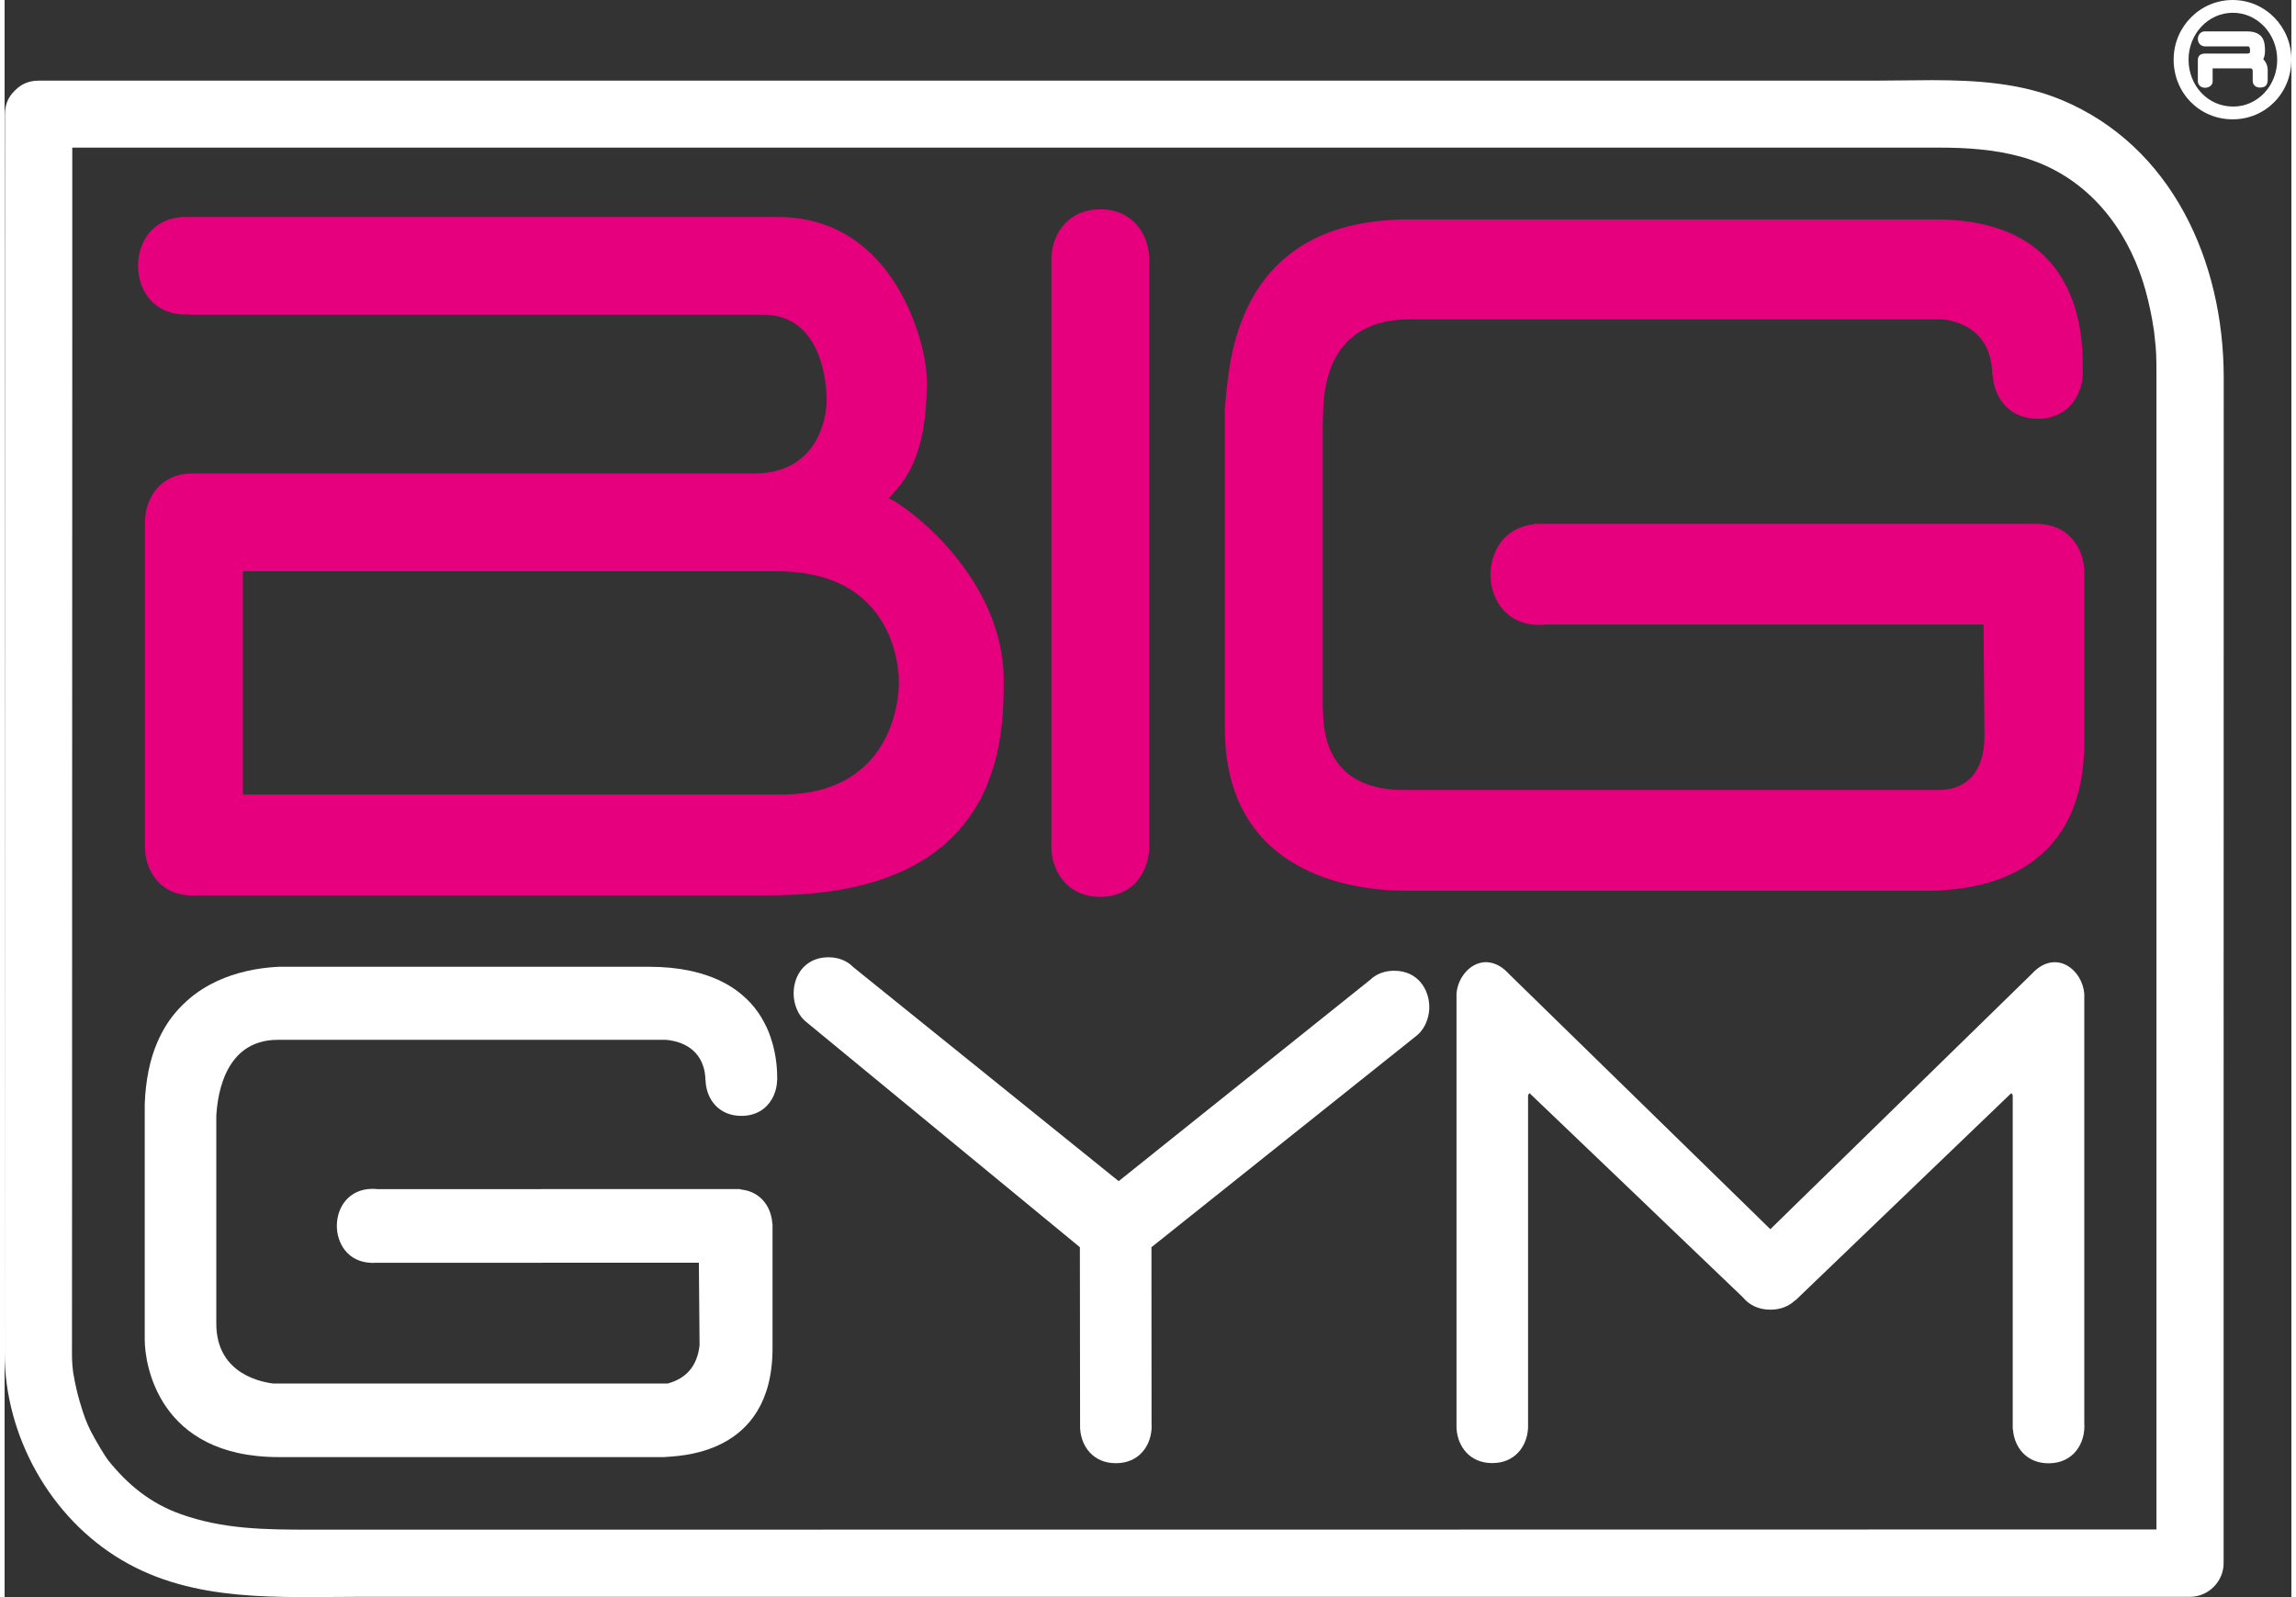 <?xml version="1.0" encoding="utf-8"?>
<!-- Generator: Adobe Illustrator 23.1.1, SVG Export Plug-In . SVG Version: 6.00 Build 0)  -->
<svg version="1.1" id="Laag_1" xmlns="http://www.w3.org/2000/svg" xmlns:xlink="http://www.w3.org/1999/xlink" x="0px" y="0px"
	 viewBox="0 0 228.79 159.8" style="enable-background:new 0 0 228.79 159.8; background: black;" xml:space="preserve" height="80" width="115" >
<rect x="0" y="0" width="228.79" height="159.8" fill="#333333" stroke="none"/>
<style type="text/css">
	.st0{fill:#FFFFFF;}
	.st1{fill:#E6007E;}
</style>
<g>
	<path class="st0" d="M222.91,0c-3.25,0-5.9,2.67-5.9,5.96c0,3.35,2.59,5.98,5.9,5.98c3.3,0,5.88-2.63,5.88-5.98
		C228.79,2.67,226.17,0,222.91,0z M222.99,10.66h-0.05c-2.49,0-4.44-2.07-4.44-4.7c0-2.58,1.98-4.68,4.42-4.68h0.03
		c2.44,0,4.42,2.11,4.42,4.7c0,1.26-0.46,2.43-1.28,3.31C225.26,10.17,224.16,10.66,222.99,10.66z"/>
</g>
<g>
	<path class="st0" d="M225.98,5.92c0.23-0.46,0.17-1.09,0.15-1.27c0-0.02,0-0.05-0.01-0.08c-0.03-0.35-0.13-1.43-1.77-1.43h-4.21
		c-0.19,0-0.36,0.07-0.49,0.2c-0.21,0.21-0.22,0.5-0.22,0.55c0,0.35,0.22,0.72,0.68,0.75h4.29c0.12,0,0.16,0.04,0.17,0.06
		c0.07,0.08,0.09,0.27,0.08,0.37l0,0.05c0,0.2-0.04,0.21-0.26,0.24l-4.31,0c-0.57,0.04-0.65,0.42-0.65,0.65v2.11
		c0,0.32,0.25,0.66,0.71,0.66c0.09,0,0.4-0.01,0.6-0.23c0.12-0.12,0.18-0.27,0.17-0.43V6.84h3.62h0.17c0.05,0,0.09,0.02,0.14,0.05
		c0.04,0.05,0.07,0.1,0.08,0.16v0.98c0,0.05-0.02,0.31,0.17,0.51c0.09,0.1,0.26,0.22,0.54,0.22c0.5,0,0.73-0.19,0.78-0.63l0.01-0.08
		V7.09C226.44,6.54,226.2,6.16,225.98,5.92z"/>
</g>
<g>
	<path class="st0" d="M220.03,4.55c0.5,0,0.5-0.77,0-0.77C219.53,3.78,219.53,4.55,220.03,4.55L220.03,4.55z"/>
</g>
<g>
	<path class="st0" d="M36.63,126.34h0.02C36.65,126.34,36.64,126.34,36.63,126.34L36.63,126.34z"/>
</g>
<g>
	<path class="st0" d="M80.02,102.09L80.02,102.09l0.27,0.23C80.19,102.25,80.1,102.17,80.02,102.09z"/>
</g>
<path class="st0" d="M222.02,37.78c0-11.63-5.18-23.17-16.22-27.78c-4.05-1.69-8.48-1.97-12.89-1.98c-2,0-4,0.05-5.95,0.05
	c-23.49,0-173.84,0-183.56,0h0c-0.5,0-0.93,0.09-1.31,0.25C1.9,8.4,1.72,8.49,1.56,8.61C1.4,8.72,1.25,8.84,1.11,8.98
	C1.09,9,1.06,9.02,1.04,9.05C1,9.08,0.97,9.12,0.93,9.16c-0.54,0.54-0.9,1.29-0.9,2.28C0.03,31.17,0.01,113.77,0,135.34
	c0,8.34,4.57,16.54,11.75,20.77c7.21,4.26,15.68,3.66,23.73,3.66c22.5,0.01,172.86-0.01,183.17,0c1.83,0,3.36-1.53,3.36-3.36
	c0-7.15,0-23.3,0-41.48c0,0,0,0,0,0C222.02,81.59,222.02,41.48,222.02,37.78z M215.29,153.03c-15.11,0-166.18,0.03-184.71,0.02
	c-4.48,0-8.74-0.03-13.03-1.58c-2.97-1.07-5.22-2.91-7.18-5.35c-0.3-0.37-1.29-2.02-1.76-2.95c-0.41-0.82-0.69-1.54-1.1-2.95
	c-0.26-0.89-0.46-1.8-0.62-2.72c-0.02-0.11-0.03-0.18-0.04-0.24c0-0.03,0-0.05-0.01-0.1c-0.04-0.3-0.06-0.6-0.08-0.89
	c-0.02-0.33-0.02-0.66-0.02-1c0-0.65,0-8.19,0.01-19.22l0,0c0-0.64,0-1.3,0-1.96c0-0.66,0-1.32,0-2c0-0.52,0-1.05,0-1.59
	c0-0.42,0-0.84,0-1.26c0.01-24.18,0.02-59.39,0.02-79.59c0-0.05,0-0.09,0-0.14c0-4.82,0-8.76,0-11.5c0-0.17,0-0.33,0-0.49
	c0-0.51,0-0.96,0-1.37c0-0.03,0-0.06,0-0.09c0-0.51,0-0.95,0-1.29c13.81,0,167.31,0,186.73,0c1.39,0,2.77,0.04,4.13,0.18
	c1.37,0.13,2.72,0.36,4.09,0.73c0.4,0.11,0.79,0.23,1.17,0.37c5.71,2.02,9.33,6.79,11.03,12.08c0.39,1.22,0.68,2.47,0.92,3.73
	c0.04,0.19,0.18,1.13,0.21,1.29c0.06,0.5,0.11,1.01,0.16,1.51c0.09,1.11,0.08,2.23,0.08,3.34
	C215.29,40.58,215.29,140.88,215.29,153.03z"/>
<g>
	<path class="st1" d="M109.62,89.74c3.07,0,4.7-2.24,4.88-4.62h0.02V26c0-2.53-1.64-5.06-4.9-5.06c-3.14,0-4.77,2.34-4.89,4.77
		c0,0,0,0.01,0,0.01c-0.01,0.19-0.01,0.38,0,0.56v58.1c-0.01,0.19-0.01,0.38,0,0.58c0.01,0.12,0.01,0.23,0.03,0.35
		C105.01,87.62,106.63,89.74,109.62,89.74z"/>
</g>
<g>
	<path class="st1" d="M140.44,89.12h52.79c1.71-0.19,14.83,0,14.84-14.84v-16.8c0.07-2.36-1.33-4.78-4.21-5.03
		c-0.08-0.01-0.17-0.03-0.26-0.04h-50.6v0.06c-5.96,0.55-5.78,10.06,0.54,10.06c0.24,0,0.46-0.02,0.68-0.04h43.77l0.09,11.32
		c-0.05,3.42-1.78,5.15-4.38,5.23h-54.02c-8.3-0.16-7.67-7.26-7.8-8.28V42.32c0.13-1.33-0.69-10.27,8.56-10.37h53.26
		c0,0,5.14,0.06,5.17,5.64h0.04c0.15,2.21,1.64,4.31,4.5,4.31c3.15,0,4.65-2.56,4.5-5c0.05-3.62-0.32-14.94-14.68-14.94h-52.79
		c-18.36,0-17.92,16.17-18.36,18.83v32.25C122.22,89.12,137.9,89.12,140.44,89.12z"/>
</g>
<g>
	<path class="st1" d="M18.07,31.47c0.14,0,0.28-0.01,0.41-0.02v0.04h57.35c6.13-0.05,6.41,7.3,6.42,8.54
		c0.01,1.41-0.68,7.29-7.17,7.34h-55.7c-0.09,0-0.19,0-0.29,0.01c-0.11,0-0.21-0.01-0.32-0.01c-1.73,0-2.98,0.74-3.76,1.8
		c-0.53,0.73-0.85,1.61-0.94,2.52c-0.02,0.21-0.03,0.42-0.03,0.64v32.32c0,0.05,0,0.09,0,0.14c0,0.13,0.01,0.26,0.02,0.39
		c0.19,2.28,1.75,4.42,4.71,4.42c0.19,0,0.37-0.01,0.54-0.02h57.28c23.1,0,23.37-15.35,23.37-21.52c0-10.11-9.33-17.2-11.49-18.21
		c0.95-1.2,4.01-3.41,3.77-12.37c-0.07-2.63-2.93-15.77-14.89-15.77H17.56l0,0.03C11.78,22.24,11.95,31.47,18.07,31.47z
		 M89.47,68.33c0,0,0.28,11.18-11.83,11.17h-53.8V57.16h53.52C89.87,57.2,89.47,68.33,89.47,68.33z"/>
</g>
<g>
	<path class="st0" d="M139.03,97.13c-0.77,0-1.41,0.2-1.93,0.53c-0.17,0.11-0.33,0.23-0.47,0.37l-25.17,20.15L84.9,96.76
		c-0.29-0.3-0.64-0.54-1.05-0.71c-0.41-0.17-0.89-0.27-1.42-0.27c-1.81,0-2.92,1.09-3.32,2.43c-0.3,1-0.2,2.14,0.29,3.06
		c0.16,0.3,0.37,0.59,0.63,0.83l0,0l0,0c0.08,0.08,0.17,0.15,0.27,0.23c0,0,0.01,0.01,0.01,0.01l27.27,22.45l0.02,17.76
		c0,0.1,0,0.2,0,0.31c0,0.05,0,0.11,0.01,0.15c0.13,1.74,1.32,3.39,3.57,3.39c2.22,0,3.41-1.6,3.56-3.31c0-0.03,0.01-0.05,0.01-0.08
		c0.01-0.21,0.01-0.42,0-0.63l-0.01-17.59l26.47-21.12l0,0h0l0,0c0.15-0.11,0.28-0.24,0.4-0.37c0.33-0.37,0.57-0.8,0.72-1.27
		c0.13-0.39,0.2-0.8,0.21-1.21C142.55,98.98,141.38,97.13,139.03,97.13z"/>
	<path class="st0" d="M203.23,97.04c-0.15,0.13-0.29,0.27-0.44,0.43l-23.82,23.26l0,0l-2.31,2.26l-1.87-1.83l0,0l-24.26-23.69
		c-0.15-0.16-0.29-0.3-0.44-0.43c-0.57-0.49-1.16-0.72-1.72-0.76c-0.02,0-0.04-0.01-0.05-0.01c-0.97-0.04-1.84,0.5-2.41,1.33
		c-0.36,0.52-0.6,1.16-0.65,1.84v43.16c0,0.06,0,0.12,0,0.18c0,0.07,0,0.15,0.01,0.22c0.13,1.74,1.32,3.39,3.57,3.39
		c2.25,0,3.44-1.65,3.57-3.39c0-0.07,0.01-0.13,0.01-0.2c0-0.08,0-0.15,0-0.22v-19.51v-13.49l0.14-0.21l11.2,10.71l2.01,1.93l0,0
		l8.15,7.8c0.6,0.73,1.51,1.23,2.74,1.23c1.05,0,1.86-0.36,2.45-0.91c0.02-0.01,0.05-0.02,0.07-0.03l21.59-20.73l0.14,0.21v8.52V143
		h0.02c0.12,1.75,1.31,3.41,3.57,3.41c2.53,0,3.71-2.07,3.57-4.02v-25.28V99.44v0C207.88,97.07,205.45,95.15,203.23,97.04z"/>
</g>
<path class="st0" d="M76.64,103.79c-0.06-0.16-0.12-0.33-0.18-0.49c-0.13-0.33-0.28-0.66-0.46-0.99c-0.09-0.17-0.18-0.33-0.28-0.5
	c-0.2-0.33-0.42-0.66-0.68-0.98c-0.13-0.16-0.27-0.32-0.41-0.48c-0.21-0.23-0.45-0.46-0.7-0.68c-0.21-0.18-0.42-0.36-0.65-0.53
	c-1.11-0.82-2.53-1.5-4.35-1.93c-0.13-0.03-0.27-0.06-0.4-0.09c-1.19-0.25-2.54-0.39-4.08-0.39H27.43c-0.61,0.04-2.59,0.12-4.85,0.9
	c-0.19,0.07-0.38,0.14-0.57,0.21c-0.96,0.38-1.95,0.89-2.89,1.58c-0.19,0.14-0.38,0.28-0.56,0.44c-0.55,0.46-1.08,0.98-1.58,1.59
	c-0.66,0.81-1.24,1.75-1.71,2.86c-0.36,0.83-0.65,1.76-0.86,2.78c-0.21,1.03-0.35,2.15-0.39,3.4v6.69v16.87
	c0,2.35,1.3,11.74,13.41,11.74h38.56c1.25-0.14,10.81,0,10.84-10.84v-12.5c-0.01-0.01-0.01-0.01-0.02-0.02
	c-0.1-1.66-1.16-3.23-3.18-3.42c-0.02-0.01-0.04-0.03-0.07-0.04l-36.27,0.01c-0.15-0.02-0.31-0.03-0.47-0.03
	c-4.71,0-4.77,7.2-0.19,7.4c0.01,0,0.01,0,0.02,0c0.06,0,0.11,0.01,0.17,0.01c0.06,0,0.12,0,0.17-0.01l32.47-0.01l0.07,8.27
	c-0.23,2.04-1.3,3.31-3.2,3.82H26.88c-0.74-0.1-5.74-0.73-5.7-6.05v-14.18v-6.59c0.01-0.12,0.03-0.33,0.05-0.61
	c0.06-0.55,0.16-1.36,0.41-2.23c0.25-0.87,0.63-1.81,1.24-2.62c0.3-0.4,0.67-0.78,1.09-1.09c0.43-0.32,0.92-0.57,1.49-0.75
	c0.57-0.18,1.22-0.28,1.96-0.27h38.6c0,0,0.02,0,0.05,0c0.09,0,0.3,0.01,0.58,0.06c0.22,0.04,0.49,0.1,0.77,0.19
	c0.2,0.07,0.41,0.14,0.62,0.25c0.76,0.38,1.53,1.05,1.88,2.22c0.12,0.39,0.19,0.83,0.2,1.34h0.01c0.03,0.9,0.34,1.79,0.94,2.45
	c0.6,0.66,1.47,1.1,2.64,1.1c1.46,0,2.47-0.69,3.04-1.65c0.34-0.58,0.52-1.25,0.54-1.93h0.01v0l0,0
	C77.3,107.48,77.31,105.73,76.64,103.79z"/>
</svg>
